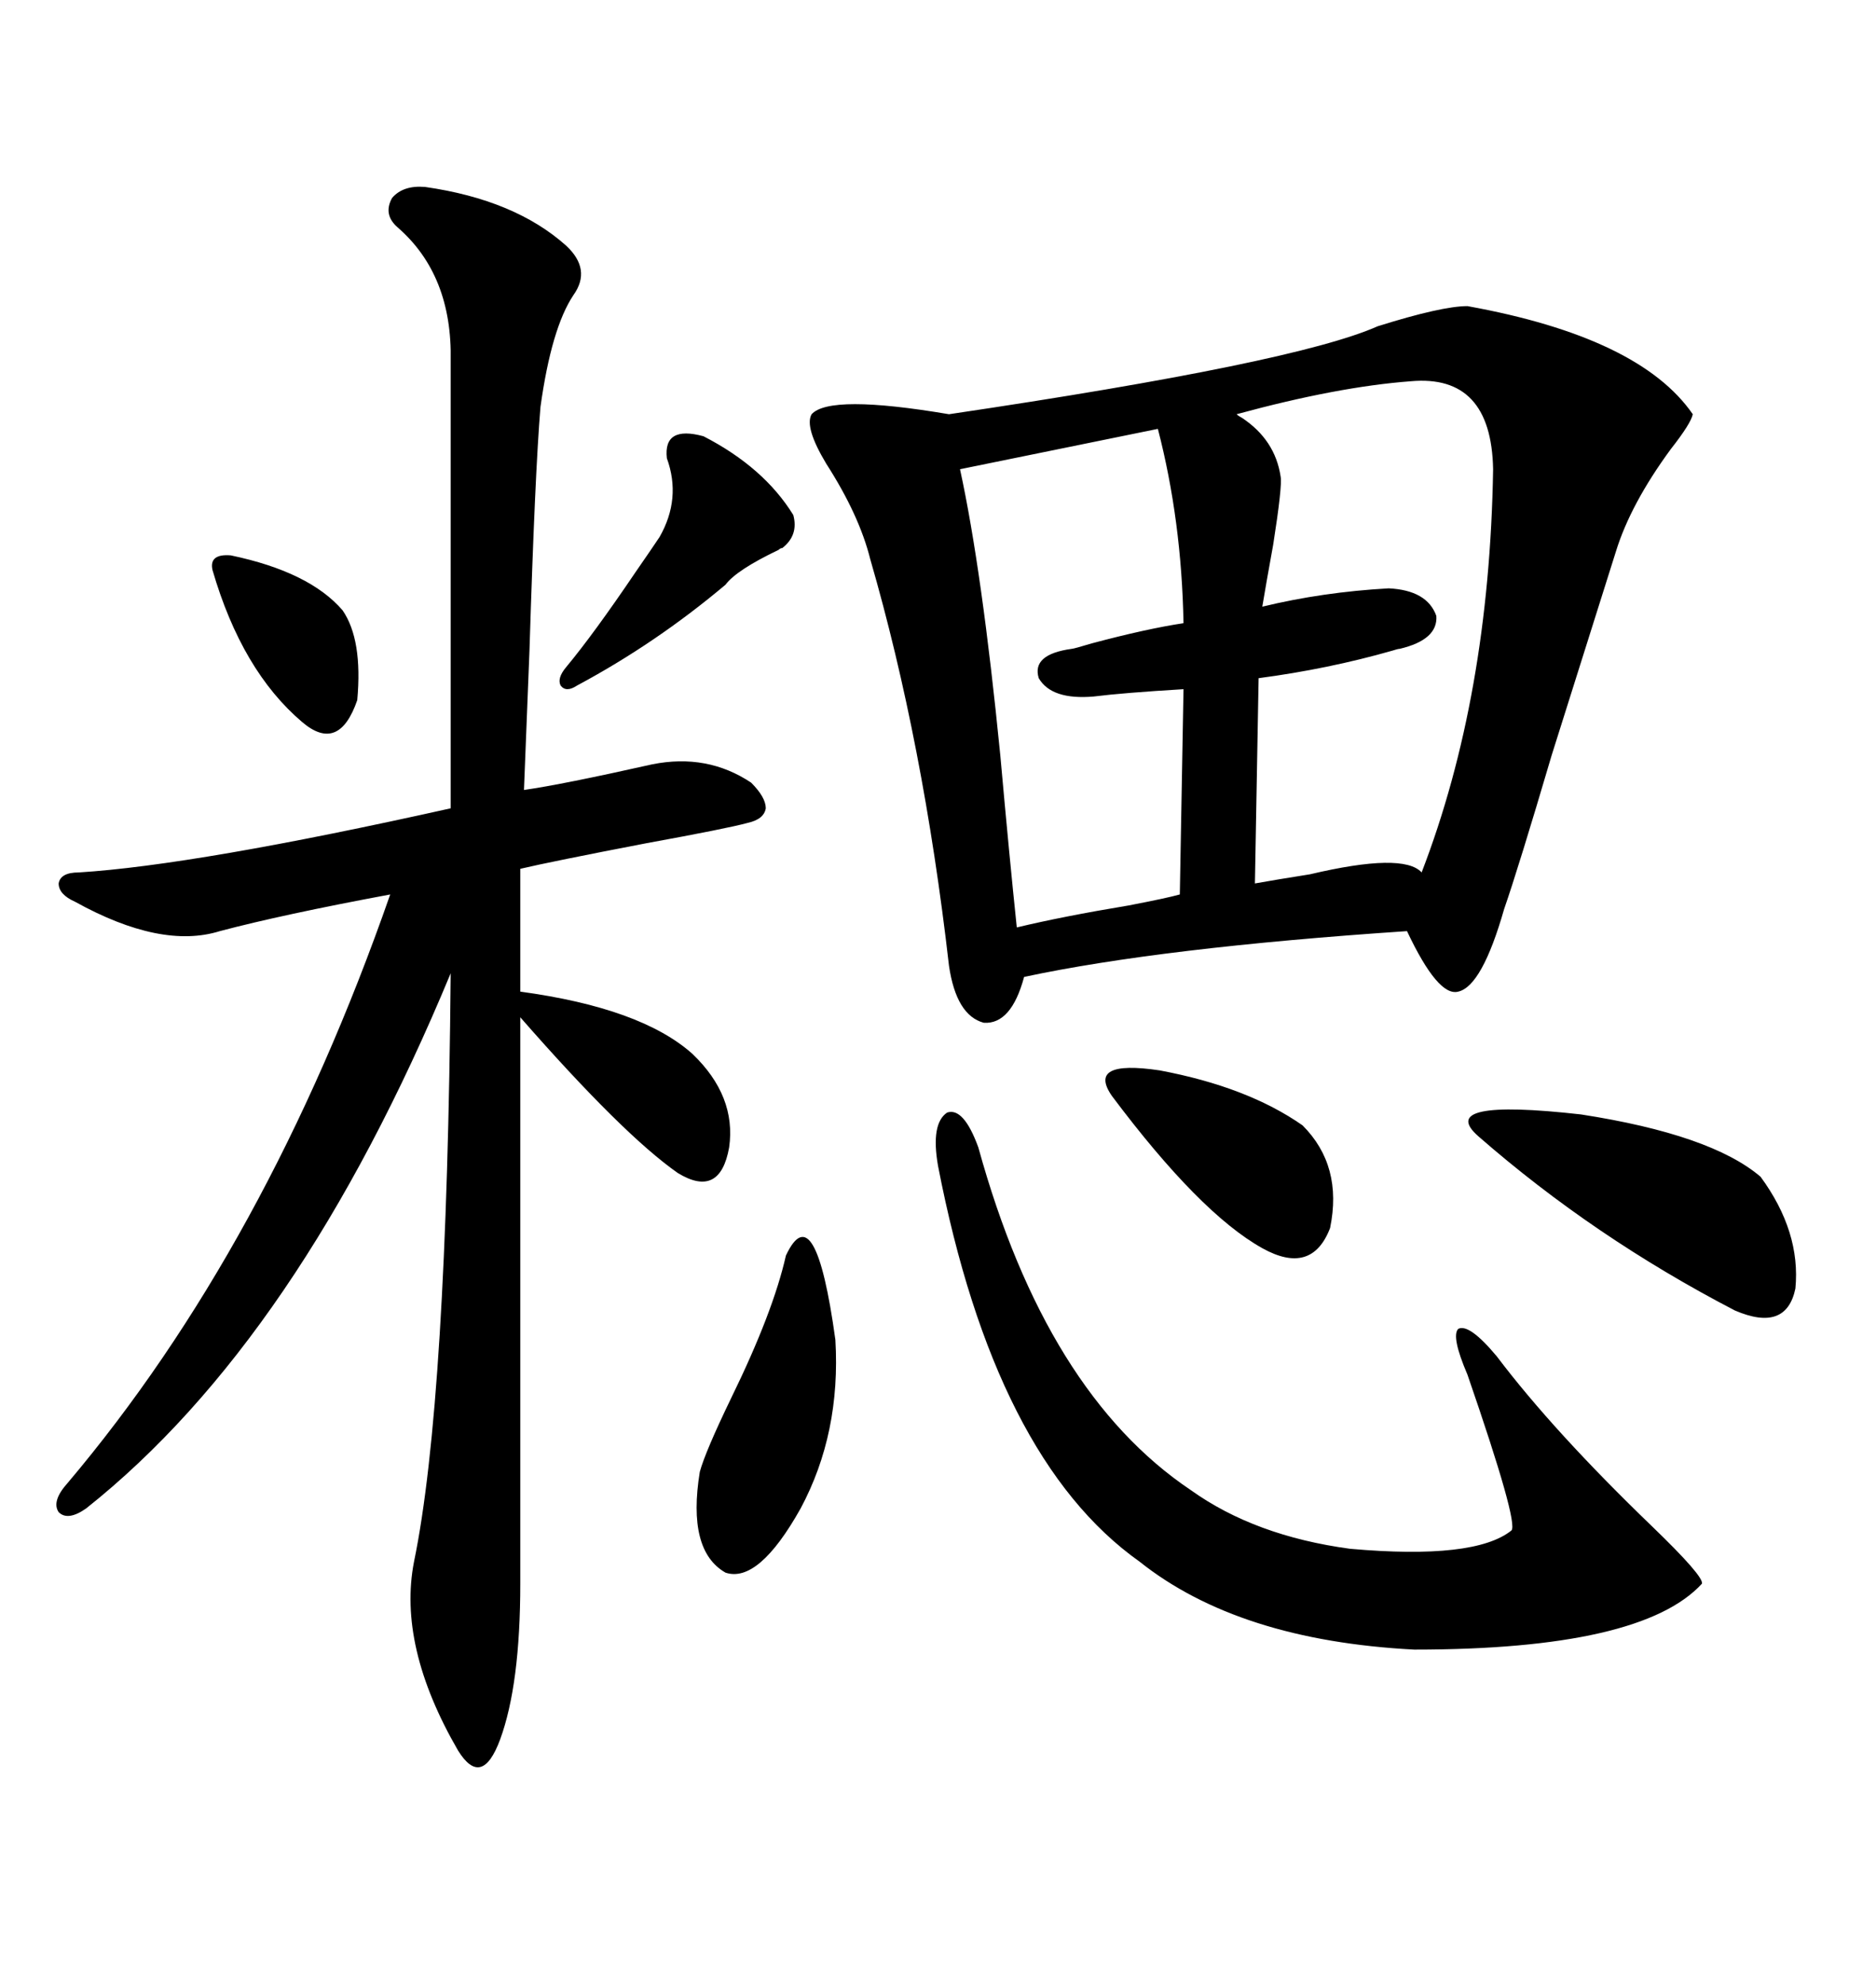 <svg xmlns="http://www.w3.org/2000/svg" xmlns:xlink="http://www.w3.org/1999/xlink" width="300" height="317.285"><path d="M234.67 48.93L234.67 48.93Q262.21 53.91 270.70 66.21L270.70 66.21Q270.41 67.68 267.19 71.78L267.19 71.78Q260.74 80.57 258.40 88.18L258.40 88.18Q254.88 99.32 248.14 120.70L248.14 120.70Q242.87 138.57 240.53 145.31L240.53 145.31Q237.01 157.62 233.20 158.50L233.20 158.50Q229.98 159.38 225 148.83L225 148.83Q185.74 151.46 163.77 156.15L163.77 156.15Q161.72 163.77 157.32 163.48L157.32 163.48Q152.93 162.30 151.76 154.39L151.76 154.39Q147.66 118.65 139.16 89.36L139.16 89.36Q137.40 82.32 132.13 74.12L132.13 74.12Q128.61 68.26 129.79 66.21L129.79 66.21Q132.71 62.99 151.76 66.21L151.76 66.21Q207.13 58.01 220.31 52.15L220.31 52.15Q230.57 48.93 234.67 48.93ZM67.97 29.88L67.97 29.88Q82.32 31.93 90.53 39.26L90.53 39.26Q94.63 43.07 91.70 47.17L91.70 47.17Q88.18 52.44 86.43 65.04L86.43 65.04Q85.55 75.59 84.67 104.00L84.67 104.00Q84.08 119.24 83.79 126.27L83.79 126.27Q89.94 125.39 104.30 122.17L104.30 122.17Q113.09 120.41 120.12 125.10L120.12 125.10Q122.46 127.44 122.46 129.20L122.46 129.20Q122.17 130.96 119.53 131.54L119.53 131.54Q116.31 132.42 103.42 134.77L103.42 134.77Q88.18 137.70 83.20 138.87L83.20 138.87L83.20 158.50Q102.54 161.13 110.74 168.46L110.74 168.46Q117.77 175.20 116.60 183.40L116.60 183.40Q115.14 191.60 108.40 187.50L108.40 187.50Q99.61 181.35 83.20 162.60L83.20 162.60L83.20 253.13Q83.20 269.24 79.98 278.03L79.98 278.03Q77.05 285.94 73.24 279.79L73.24 279.79Q63.57 263.09 66.21 249.61L66.21 249.61Q71.48 224.12 72.07 155.57L72.07 155.57Q47.75 214.16 13.77 241.11L13.77 241.11Q10.84 243.16 9.38 241.70L9.38 241.70Q8.20 239.94 10.84 237.01L10.84 237.01Q42.77 199.22 62.40 142.97L62.40 142.97Q45.12 146.19 35.16 148.83L35.16 148.83Q25.78 151.76 12.01 144.14L12.01 144.14Q9.38 142.97 9.38 141.21L9.38 141.21Q9.67 139.45 12.60 139.45L12.60 139.45Q31.35 138.28 72.07 129.20L72.07 129.20L72.07 57.71Q72.36 43.95 63.57 36.33L63.57 36.33Q61.23 34.28 62.70 31.64L62.70 31.64Q64.45 29.59 67.97 29.88ZM150 186.33L150 186.33Q148.83 179.59 151.46 177.83L151.46 177.83Q154.10 176.95 156.45 183.40L156.45 183.40Q167.29 222.66 190.43 238.18L190.43 238.18Q200.68 245.51 215.92 247.56L215.92 247.56Q235.84 249.32 241.70 244.63L241.70 244.63Q242.87 243.46 234.67 219.73L234.67 219.73Q232.03 213.57 233.20 212.40L233.20 212.40Q234.96 211.52 239.36 216.80L239.36 216.80Q248.44 228.81 264.26 244.04L264.26 244.04Q272.46 251.95 272.17 253.13L272.17 253.13Q262.50 263.67 226.17 263.67L226.17 263.67Q198.05 262.21 182.23 249.61L182.23 249.61Q159.08 233.20 150 186.33ZM225.59 60.94L225.59 60.94Q213.87 61.82 197.75 66.21L197.75 66.21Q198.05 66.50 198.63 66.80L198.63 66.80Q203.91 70.31 204.79 76.17L204.79 76.17Q205.08 77.64 203.61 87.01L203.61 87.01Q202.44 93.46 201.86 96.97L201.86 96.97Q211.52 94.63 222.07 94.04L222.07 94.04Q228.22 94.34 229.69 98.44L229.69 98.44Q229.98 102.25 223.83 103.71L223.83 103.71Q223.54 103.71 222.66 104.00L222.66 104.00Q212.40 106.93 201.27 108.40L201.27 108.40L200.68 141.21Q203.91 140.63 209.47 139.75L209.47 139.75Q224.41 136.23 227.34 139.45L227.34 139.45Q238.18 111.33 238.77 75L238.77 75Q238.48 59.77 225.59 60.94ZM185.16 68.55L185.16 68.55L153.52 75Q157.03 91.11 159.96 120.70L159.96 120.70Q161.43 137.11 162.60 148.24L162.60 148.24Q169.92 146.48 180.47 144.73L180.47 144.73Q186.62 143.55 188.67 142.97L188.67 142.97L189.26 110.16Q179.59 110.74 174.90 111.33L174.90 111.33Q168.16 111.91 166.11 108.40L166.11 108.40Q164.94 104.59 171.39 103.71L171.39 103.71Q171.68 103.71 174.61 102.83L174.61 102.83Q183.40 100.49 189.26 99.61L189.26 99.61Q188.96 83.20 185.16 68.55ZM236.43 181.64L236.43 181.64Q229.39 175.49 252.83 178.13L252.83 178.13Q273.63 181.35 281.54 188.09L281.54 188.09Q287.99 196.88 287.11 205.96L287.11 205.96Q285.64 212.99 277.44 209.47L277.44 209.47Q254.88 197.75 236.43 181.64ZM125.68 200.68L125.68 200.68Q130.37 190.72 133.59 214.16L133.59 214.16Q134.47 229.10 128.03 241.11L128.03 241.11Q121.29 253.13 116.02 251.37L116.02 251.37Q109.86 247.85 111.91 235.25L111.91 235.25Q112.79 232.03 116.89 223.54L116.89 223.54Q123.63 209.77 125.68 200.68ZM177.83 175.20L177.83 175.20Q173.73 169.34 185.45 171.09L185.45 171.09Q199.51 173.73 208.30 179.88L208.30 179.88Q214.75 186.33 212.70 196.29L212.70 196.29Q209.77 203.91 201.86 199.51L201.86 199.51Q191.89 193.95 177.83 175.20ZM112.50 69.73L112.50 69.73Q122.17 74.71 126.86 82.32L126.86 82.32Q127.73 85.55 125.10 87.60L125.10 87.60Q124.80 87.60 124.51 87.89L124.51 87.89Q117.77 91.11 116.02 93.46L116.02 93.46Q104.88 102.83 92.29 109.57L92.29 109.57Q90.53 110.74 89.65 109.57L89.65 109.57Q89.06 108.40 90.53 106.64L90.53 106.64Q94.92 101.37 101.66 91.41L101.66 91.41Q104.30 87.60 105.47 85.84L105.47 85.84Q108.98 79.69 106.64 73.24L106.64 73.24Q106.05 67.97 112.50 69.73ZM36.91 88.77L36.91 88.77Q49.51 91.41 54.79 97.56L54.79 97.56Q58.01 102.25 57.13 111.91L57.13 111.91Q54.20 120.41 48.34 115.43L48.34 115.43Q38.67 107.23 33.98 91.11L33.98 91.11Q33.40 88.48 36.91 88.77Z"/></svg>